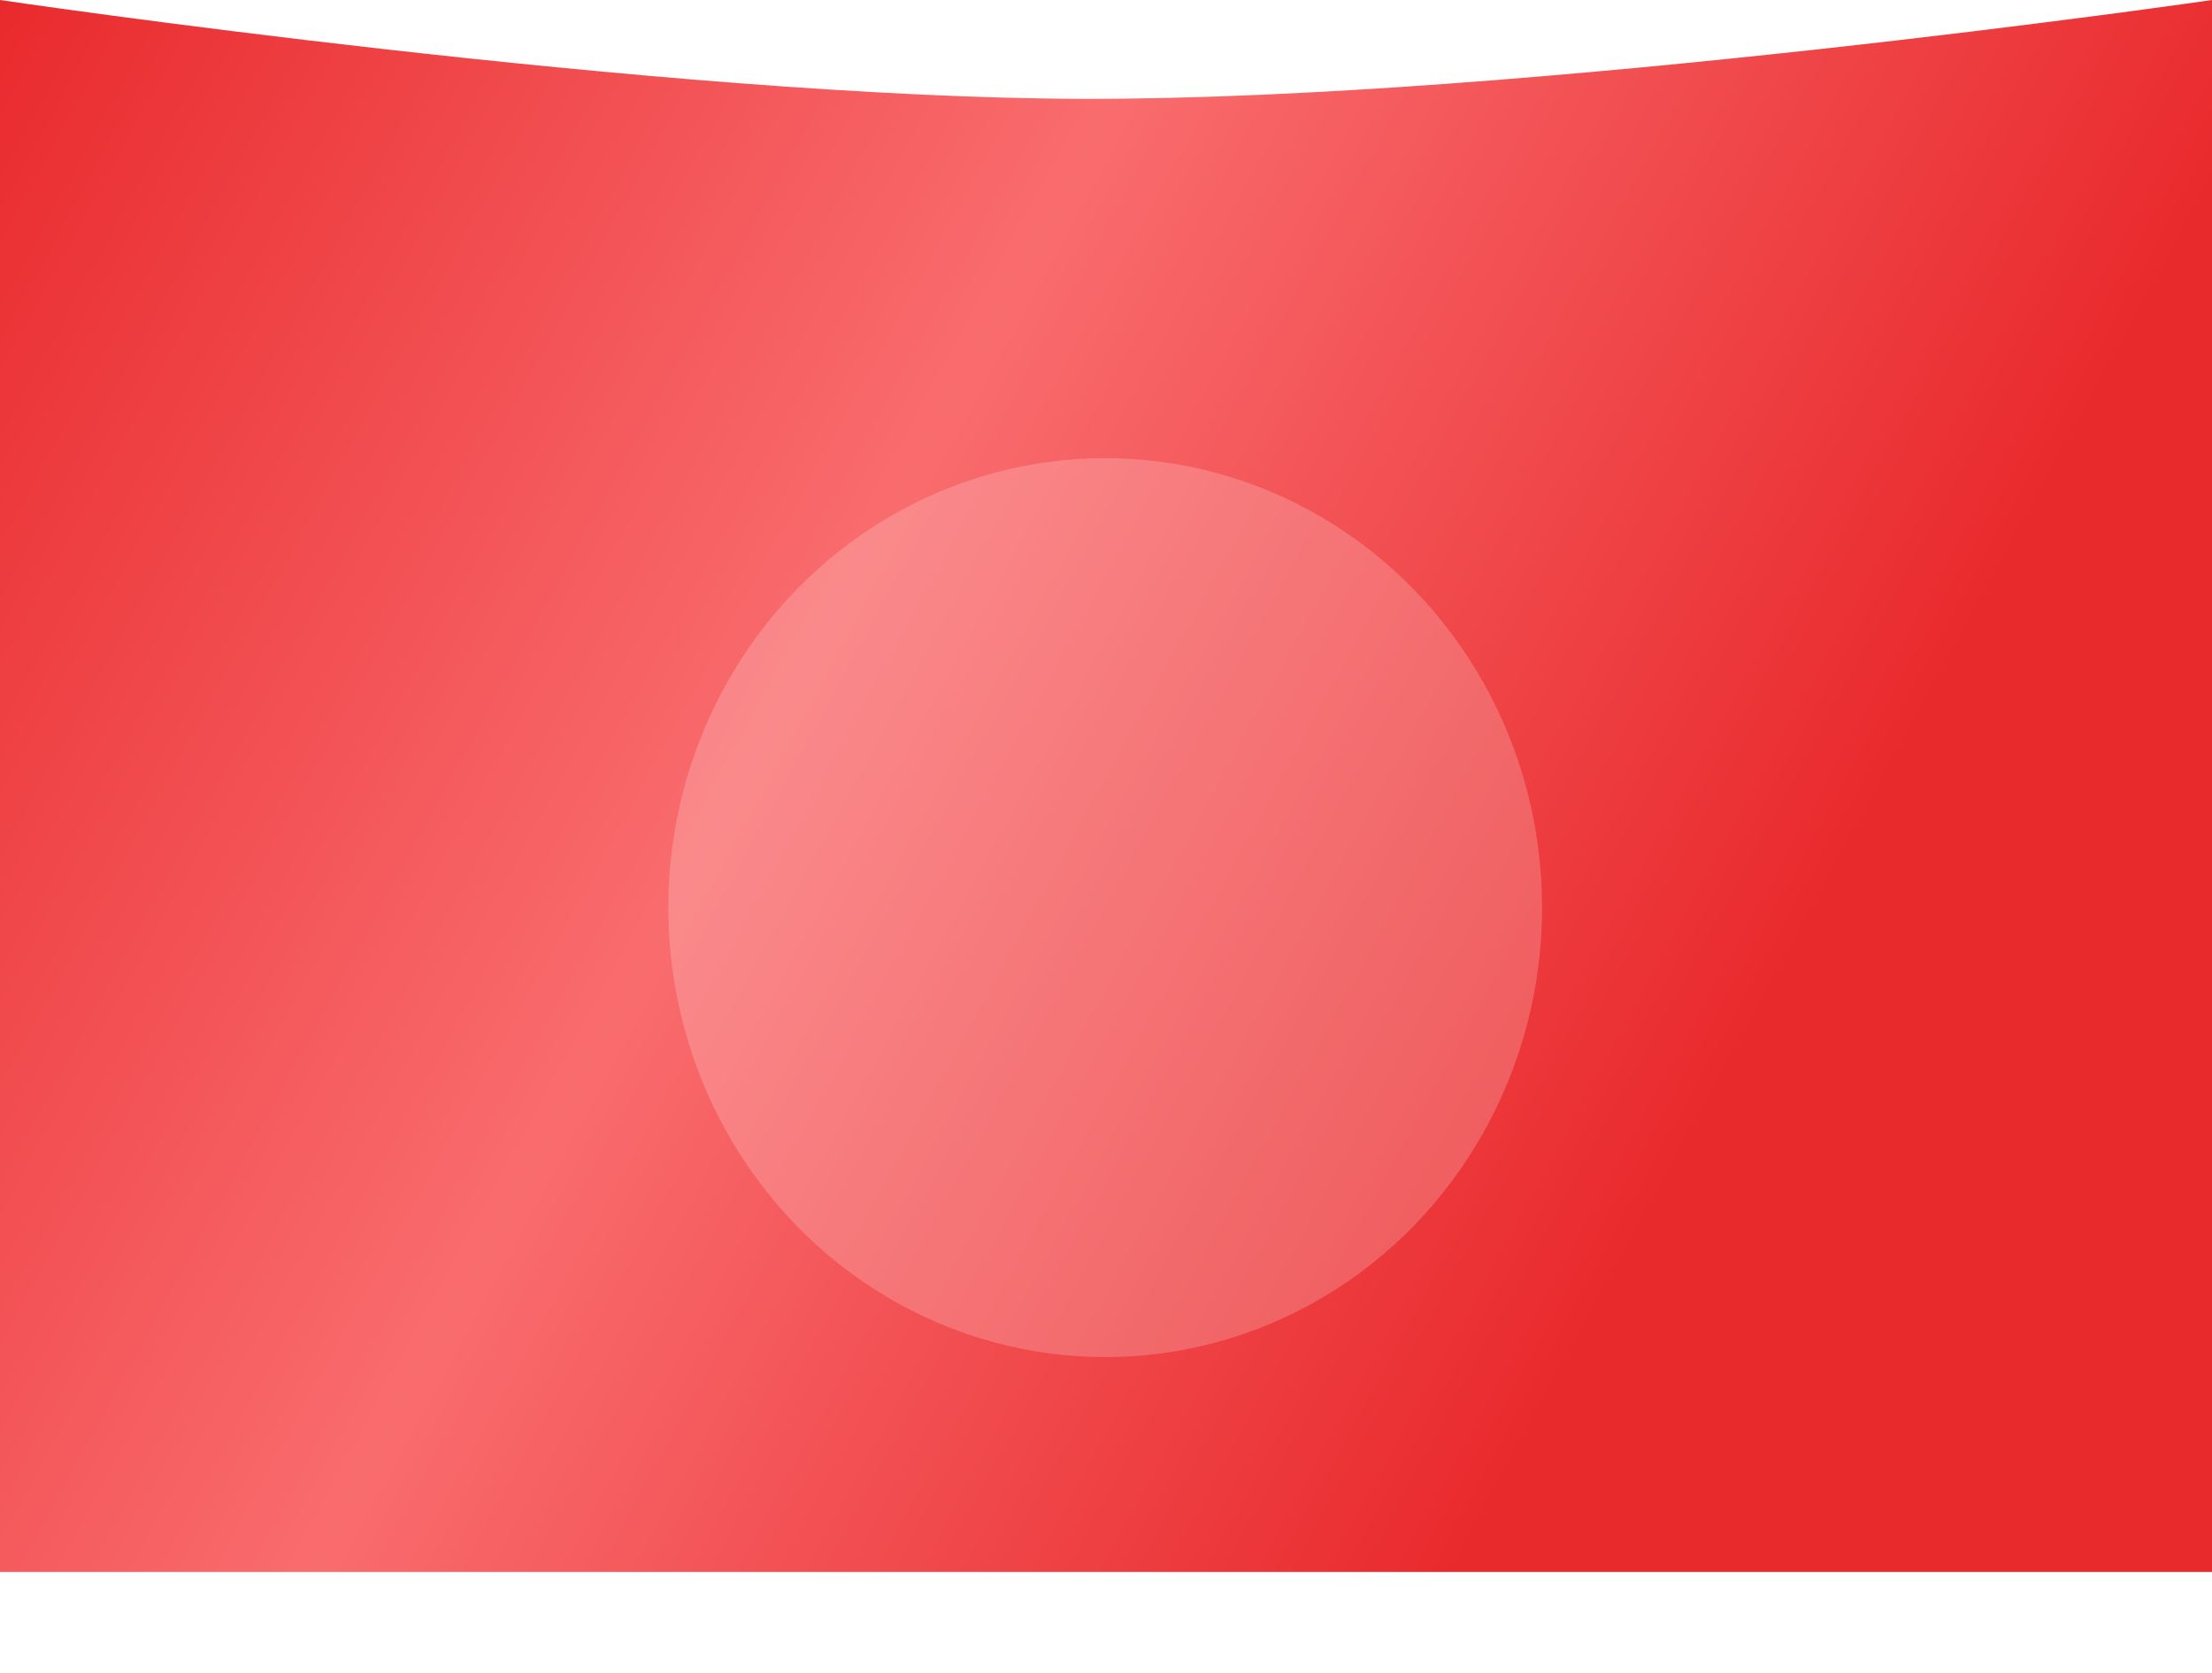 <?xml version="1.0" encoding="UTF-8"?> <svg xmlns="http://www.w3.org/2000/svg" width="1400" height="1059" viewBox="0 0 1400 1059" fill="none"> <path d="M0 0C0 0 419.689 62.09 686.5 62.564C966.584 63.062 1400 0 1400 0V995H0V0Z" fill="url(#paint0_linear_80_27)"></path> <g filter="url(#filter0_f_80_27)"> <ellipse cx="699.5" cy="574.5" rx="276.5" ry="284.5" fill="white" fill-opacity="0.2"></ellipse> </g> <defs> <filter id="filter0_f_80_27" x="223" y="90" width="953" height="969" filterUnits="userSpaceOnUse" color-interpolation-filters="sRGB"> <feFlood flood-opacity="0" result="BackgroundImageFix"></feFlood> <feBlend mode="normal" in="SourceGraphic" in2="BackgroundImageFix" result="shape"></feBlend> <feGaussianBlur stdDeviation="100" result="effect1_foregroundBlur_80_27"></feGaussianBlur> </filter> <linearGradient id="paint0_linear_80_27" x1="0" y1="0" x2="1139.65" y2="622.403" gradientUnits="userSpaceOnUse"> <stop stop-color="#E92A2D"></stop> <stop offset="0.5" stop-color="#F96C6E"></stop> <stop offset="0.99" stop-color="#E92A2D"></stop> </linearGradient> </defs> </svg> 